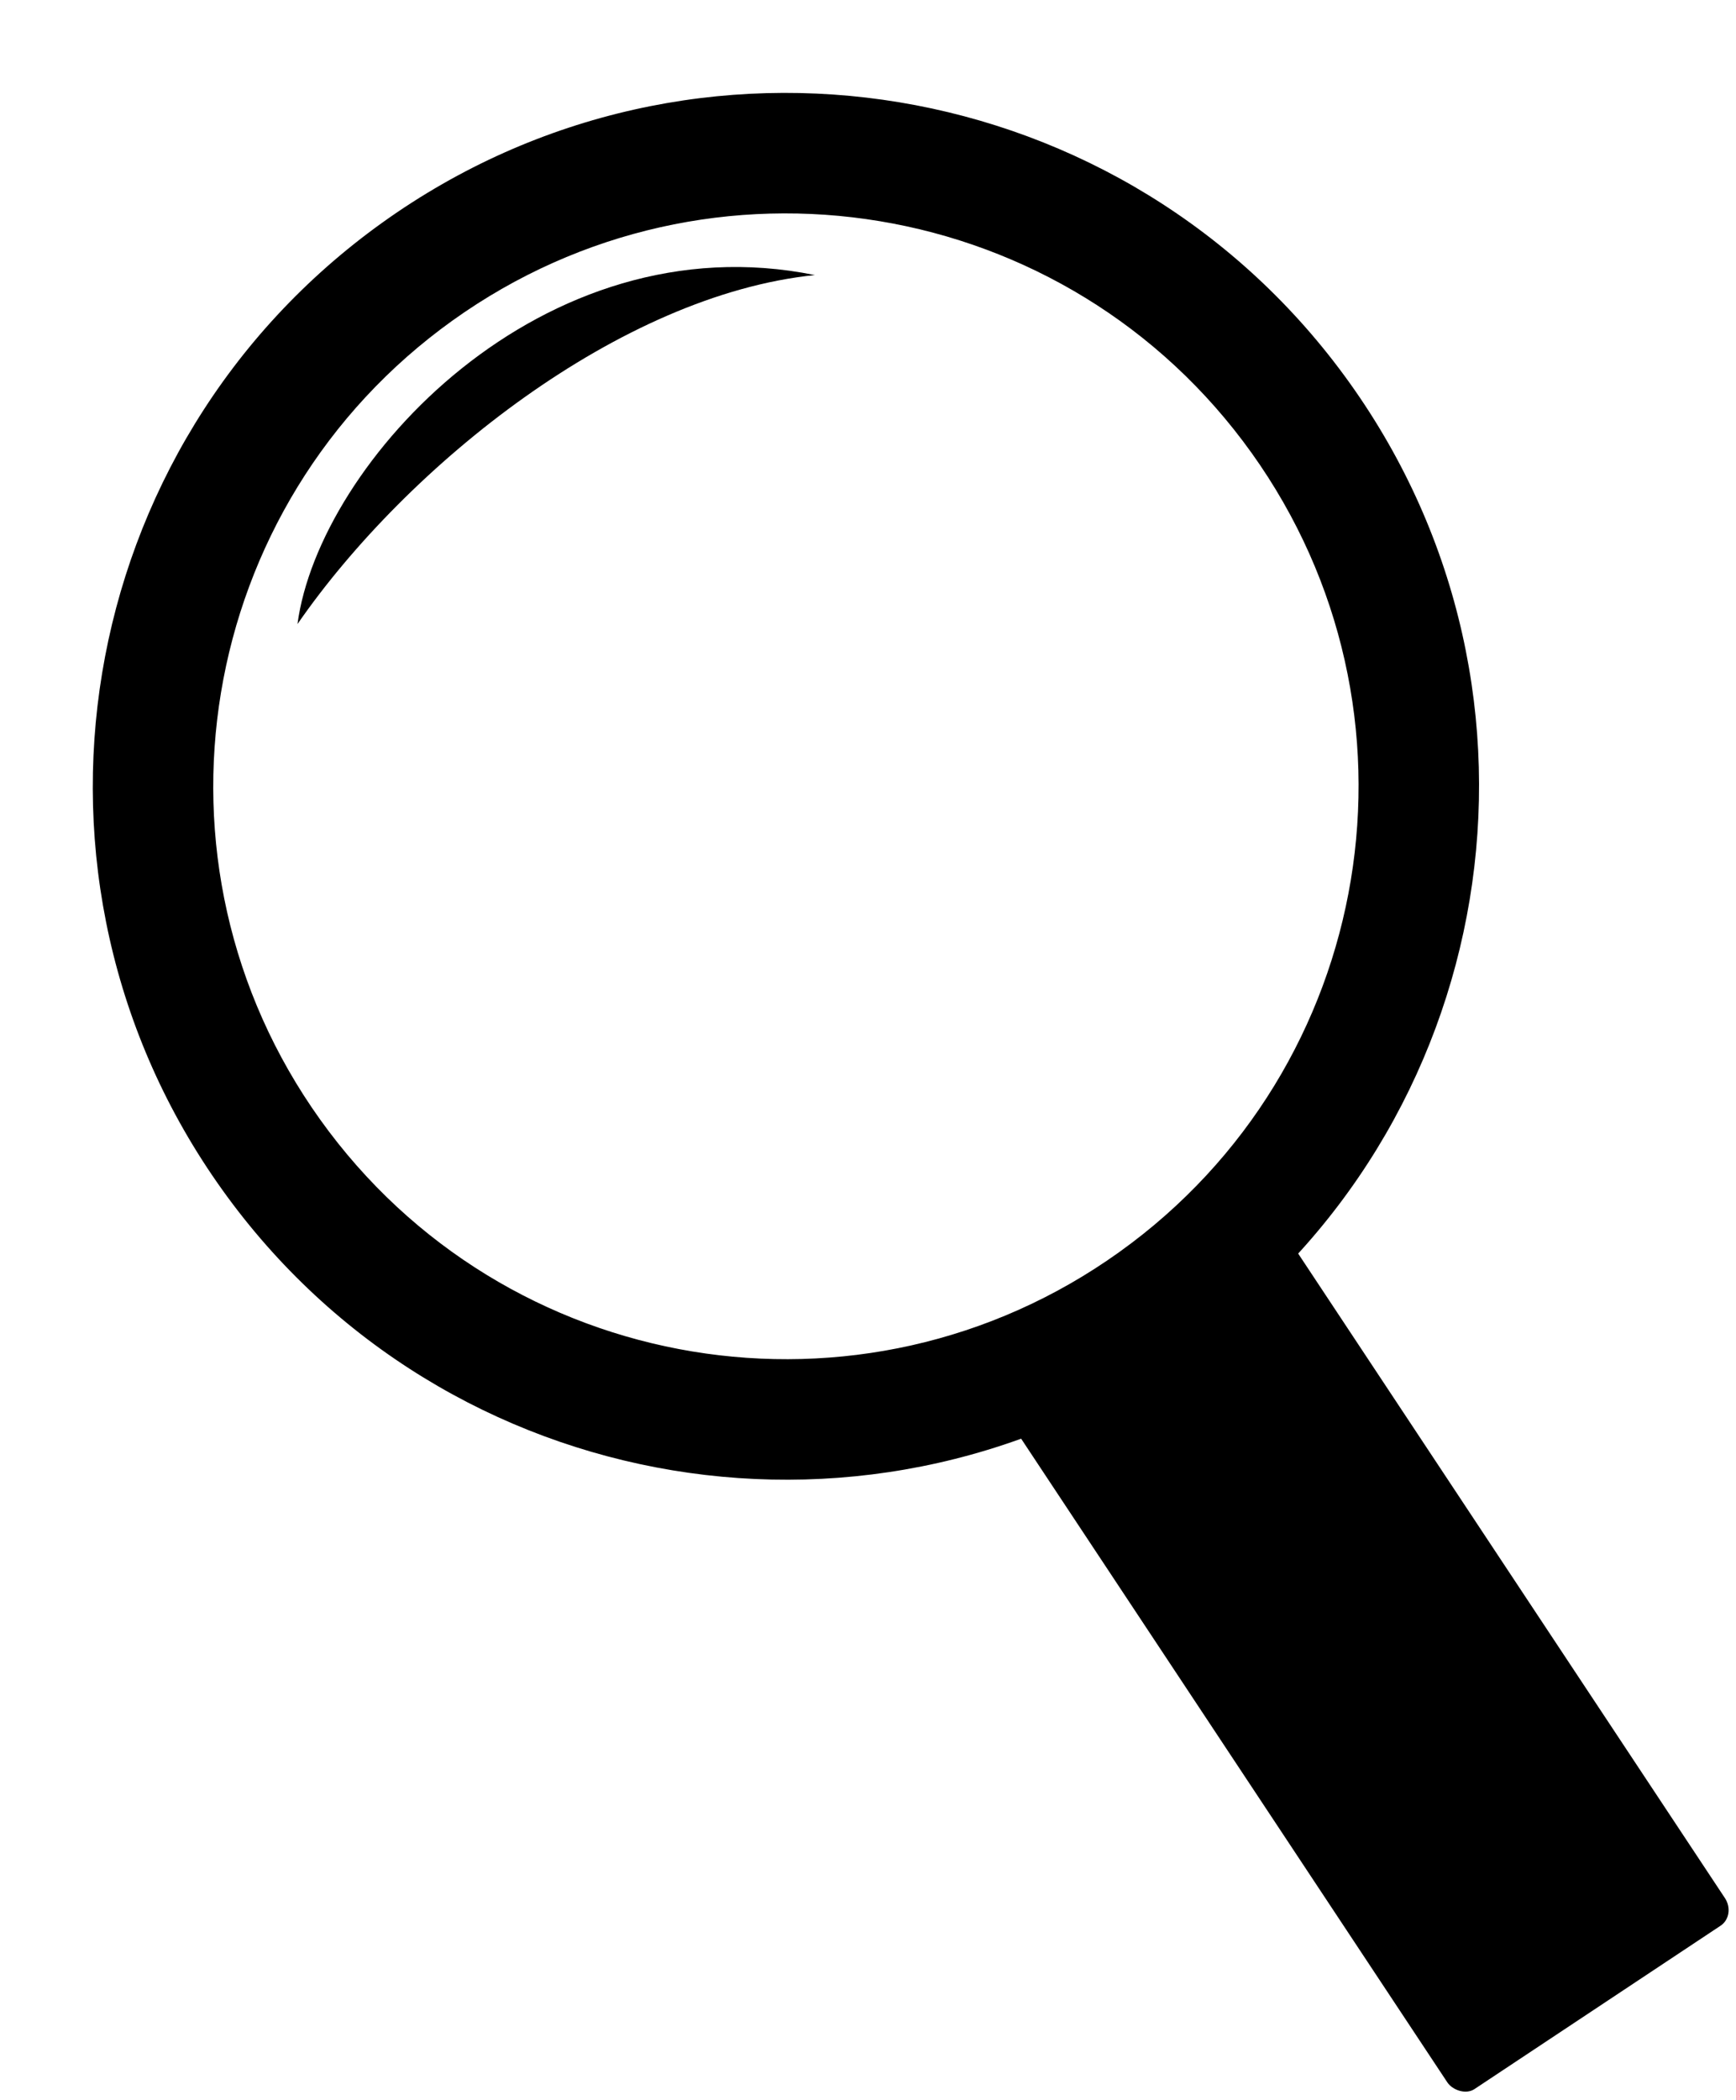 <?xml version="1.0" encoding="UTF-8" standalone="no"?><svg xmlns="http://www.w3.org/2000/svg" xmlns:xlink="http://www.w3.org/1999/xlink" clip-rule="evenodd" fill="#000000" fill-rule="evenodd" height="198.9" image-rendering="optimizeQuality" preserveAspectRatio="xMidYMid meet" shape-rendering="geometricPrecision" text-rendering="geometricPrecision" version="1" viewBox="14.7 -2.5 164.5 198.9" width="164.5" zoomAndPan="magnify"><g><g fill="#000000" id="change1_1"><path d="M50.957 18.567c29.498,-21.107 70.522,-14.302 91.628,15.197 21.105,29.499 14.301,70.523 -15.197,91.628 -29.499,21.105 -70.523,14.302 -91.628,-15.197 -21.107,-29.499 -14.302,-70.523 15.197,-91.628zm6.641 9.282c24.372,-17.437 58.265,-11.816 75.703,12.556 17.438,24.372 11.816,58.267 -12.556,75.703 -24.372,17.438 -58.265,11.817 -75.703,-12.556 -17.438,-24.372 -11.816,-58.265 12.556,-75.703z" fill="inherit"/><rect fill="inherit" height="297.919" rx="6.961" ry="6.961" transform="matrix(.214 -.142 .155 .234 106.747 126.657)" width="122.917"/><path d="M42.889 56.612c10.461,-15.115 30.599,-31.174 49.022,-33.058 -25.858,-5.256 -46.992,17.793 -49.022,33.058z" fill="inherit"/></g></g></svg>